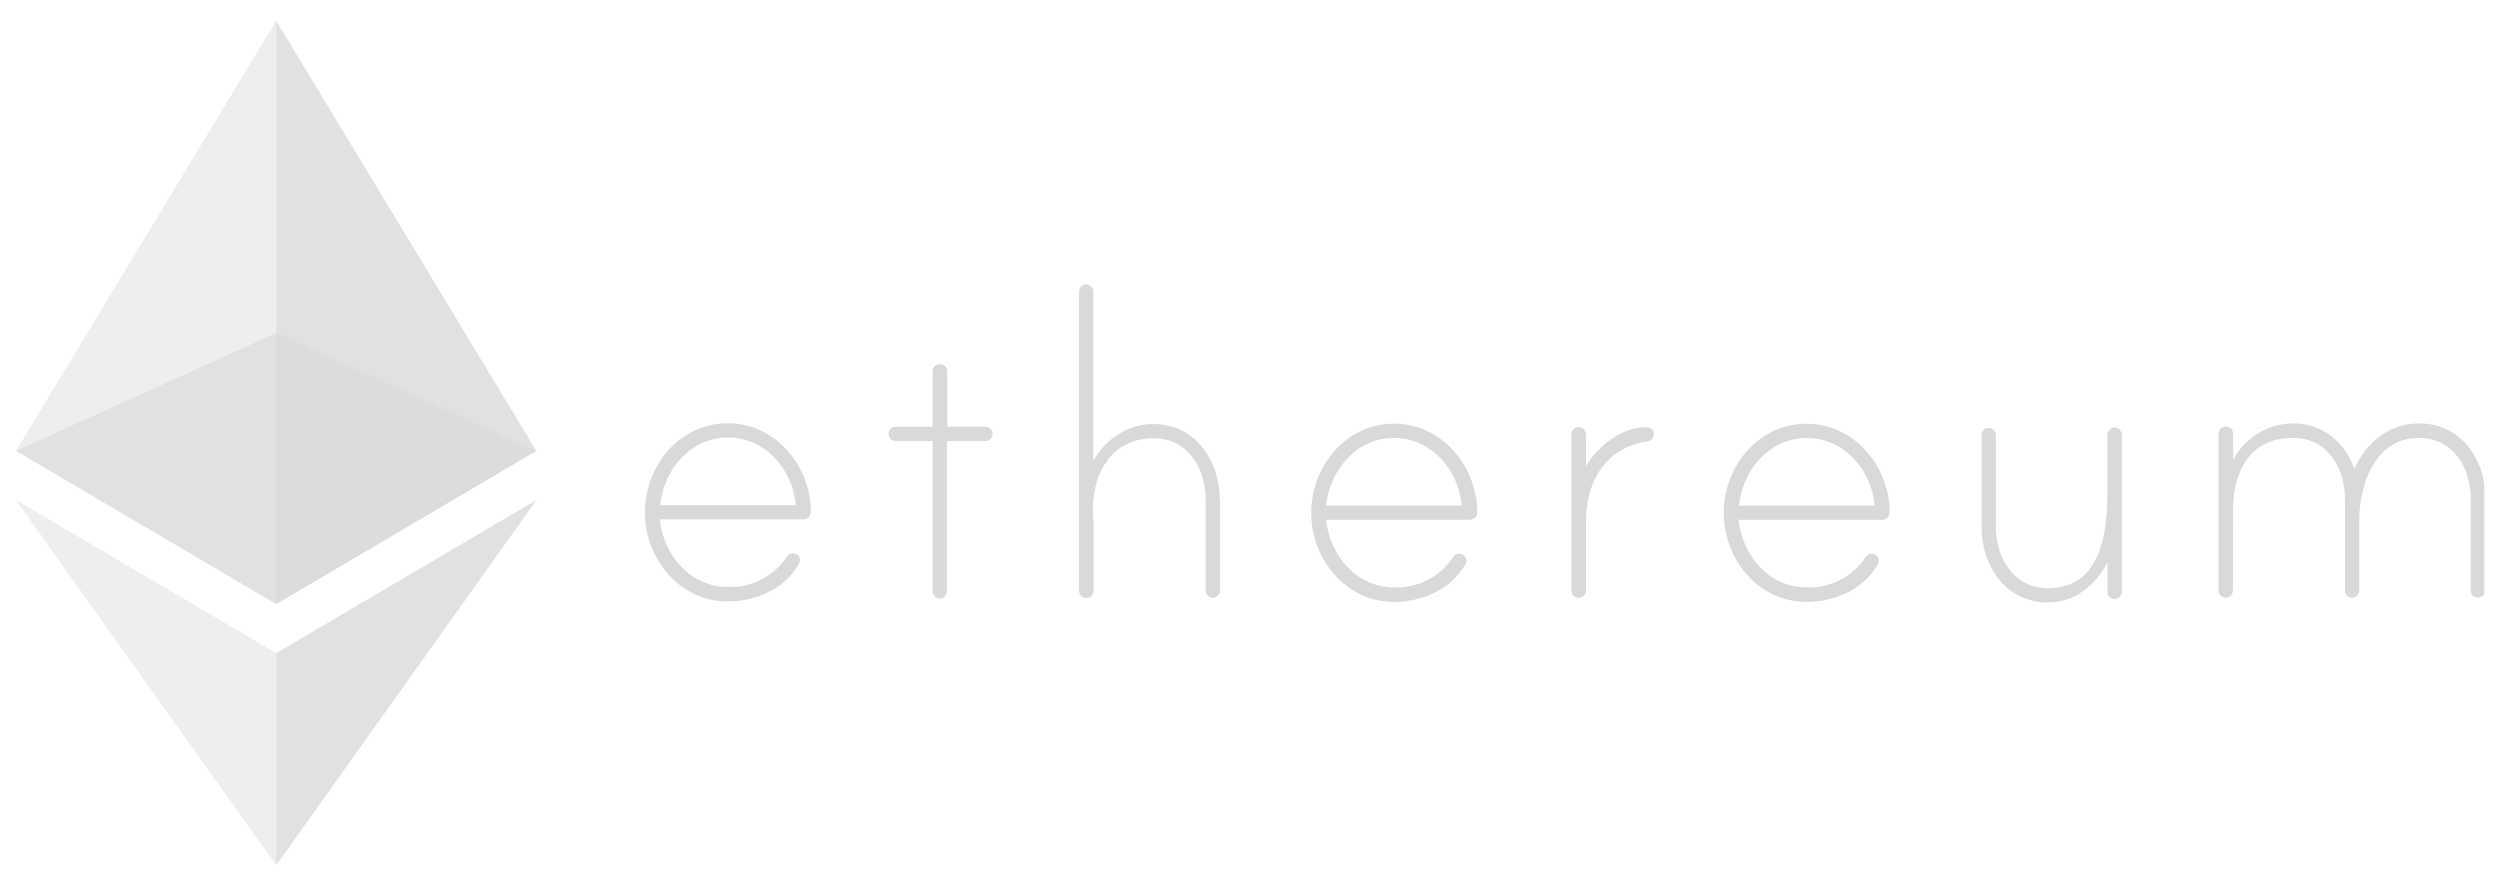 <?xml version="1.0" encoding="utf-8"?>
<svg viewBox="175 235 234 82" xmlns="http://www.w3.org/2000/svg">
  <defs>
    <filter x="0%" y="0%" width="100%" height="100%" id="a72b46e990">
      <feColorMatrix values="0 0 0 0 1 0 0 0 0 1 0 0 0 0 1 0 0 0 1 0" color-interpolation-filters="sRGB"/>
    </filter>
    <clipPath id="22ec73c6c3">
      <path d="M 663 390 L 835.5 390 L 835.5 420 L 663 420 Z M 663 390 " clip-rule="nonzero"/>
    </clipPath>
    <clipPath id="11cd5e87cd">
      <path d="M 604.5 394 L 654 394 L 654 421 L 604.5 421 Z M 604.5 394 " clip-rule="nonzero"/>
    </clipPath>
    <mask id="5f33cf9f72">
      <g filter="url(#a72b46e990)">
        <rect x="-144" width="1728" fill="#000000" y="-81" height="972" fill-opacity="0.6"/>
      </g>
    </mask>
    <clipPath id="4946143732">
      <path d="M 0.5 0.719 L 49.168 0.719 L 49.168 26.09 L 0.5 26.09 Z M 0.5 0.719 " clip-rule="nonzero"/>
    </clipPath>
    <clipPath id="c51d481a6e">
      <rect x="0" width="50" y="0" height="27"/>
    </clipPath>
    <clipPath id="d227bca8f9">
      <path d="M 604.5 365.25 L 630 365.25 L 630 421 L 604.5 421 Z M 604.5 365.25 " clip-rule="nonzero"/>
    </clipPath>
    <mask id="3ec5b52165">
      <g filter="url(#a72b46e990)">
        <rect x="-144" width="1728" fill="#000000" y="-81" height="972" fill-opacity="0.447"/>
      </g>
    </mask>
    <clipPath id="9e8e13e04a">
      <path d="M 0.5 0.492 L 24.82 0.492 L 24.82 55.09 L 0.5 55.09 Z M 0.5 0.492 " clip-rule="nonzero"/>
    </clipPath>
    <clipPath id="94ee026c47">
      <rect x="0" width="26" y="0" height="56"/>
    </clipPath>
    <clipPath id="a9f682a7c0">
      <path d="M 628 365.25 L 654 365.25 L 654 421 L 628 421 Z M 628 365.25 " clip-rule="nonzero"/>
    </clipPath>
    <mask id="267bb19f17">
      <g filter="url(#a72b46e990)">
        <rect x="-144" width="1728" fill="#000000" y="-81" height="972" fill-opacity="0.8"/>
      </g>
    </mask>
    <clipPath id="49e9dca7a0">
      <path d="M 0.82 0.492 L 25.176 0.492 L 25.176 55.09 L 0.82 55.09 Z M 0.82 0.492 " clip-rule="nonzero"/>
    </clipPath>
    <clipPath id="5701f8f0a6">
      <rect x="0" width="26" y="0" height="56"/>
    </clipPath>
    <clipPath id="61c49bb105">
      <path d="M 604.5 410 L 630 410 L 630 444.75 L 604.5 444.75 Z M 604.5 410 " clip-rule="nonzero"/>
    </clipPath>
    <mask id="07f83fb059">
      <g filter="url(#a72b46e990)">
        <rect x="-144" width="1728" fill="#000000" y="-81" height="972" fill-opacity="0.447"/>
      </g>
    </mask>
    <clipPath id="d1b2c6b484">
      <path d="M 0.5 0.352 L 24.82 0.352 L 24.82 34.539 L 0.5 34.539 Z M 0.5 0.352 " clip-rule="nonzero"/>
    </clipPath>
    <clipPath id="709f4aaa4d">
      <rect x="0" width="26" y="0" height="35"/>
    </clipPath>
    <clipPath id="05e90efd0b">
      <path d="M 628 410 L 654 410 L 654 444.75 L 628 444.75 Z M 628 410 " clip-rule="nonzero"/>
    </clipPath>
    <mask id="a97808d7dc">
      <g filter="url(#a72b46e990)">
        <rect x="-144" width="1728" fill="#000000" y="-81" height="972" fill-opacity="0.8"/>
      </g>
    </mask>
    <clipPath id="564f18f303">
      <path d="M 0.82 0.352 L 25.188 0.352 L 25.188 34.539 L 0.82 34.539 Z M 0.82 0.352 " clip-rule="nonzero"/>
    </clipPath>
    <clipPath id="b841ff930b">
      <rect x="0" width="26" y="0" height="35"/>
    </clipPath>
  </defs>
  <g clip-path="url(#22ec73c6c3)" transform="matrix(1, 0, 0, 1, -427.97, -128.552)">
    <path fill="#d9d9d9" d="M 678.863 411.473 C 678.863 411.852 678.547 412.16 678.168 412.16 L 664.727 412.16 C 665.062 415.469 667.562 418.488 671.078 418.488 C 671.621 418.512 672.16 418.465 672.691 418.348 C 673.223 418.234 673.73 418.051 674.215 417.805 C 674.699 417.559 675.145 417.25 675.551 416.887 C 675.953 416.527 676.305 416.117 676.605 415.664 C 676.801 415.398 677.09 415.23 677.461 415.391 C 677.676 415.484 677.801 415.645 677.84 415.875 C 677.875 416.094 677.812 416.219 677.754 416.34 C 676.406 418.691 673.711 419.848 671.07 419.848 C 666.551 419.848 663.332 415.816 663.332 411.508 C 663.332 407.195 666.555 403.168 671.07 403.168 C 675.59 403.168 678.859 407.176 678.867 411.48 M 677.461 410.832 C 677.168 407.523 674.625 404.504 671.109 404.504 C 667.594 404.504 665.094 407.523 664.762 410.832 Z M 695.211 403.492 C 695.598 403.492 695.879 403.828 695.879 404.16 C 695.879 404.547 695.586 404.828 695.211 404.828 L 691.605 404.828 L 691.605 418.914 C 691.605 419.25 691.312 419.582 690.938 419.582 C 690.559 419.582 690.266 419.246 690.266 418.914 L 690.266 404.828 L 686.805 404.828 C 686.418 404.828 686.137 404.535 686.137 404.16 C 686.137 403.824 686.426 403.492 686.805 403.492 L 690.266 403.492 L 690.266 398.328 C 690.266 398 690.484 397.699 690.828 397.648 C 691.281 397.578 691.633 397.887 691.633 398.309 L 691.633 403.48 Z M 717.164 410.301 L 717.164 418.836 C 717.164 419.223 716.824 419.504 716.492 419.504 C 716.105 419.504 715.824 419.211 715.824 418.836 L 715.824 410.328 C 715.824 407.453 714.191 404.574 710.965 404.574 C 706.832 404.574 705.051 408.172 705.289 411.859 C 705.289 411.957 705.332 412.387 705.332 412.434 L 705.332 418.836 C 705.332 419.164 705.113 419.465 704.77 419.516 C 704.32 419.586 703.969 419.277 703.969 418.855 L 703.969 390.828 C 703.969 390.492 704.262 390.16 704.637 390.16 C 705.016 390.16 705.309 390.496 705.309 390.828 L 705.309 406.691 C 706.434 404.633 708.531 403.242 710.934 403.242 C 714.879 403.242 717.141 406.691 717.141 410.336 M 741.242 411.516 C 741.242 411.895 740.922 412.203 740.543 412.203 L 727.094 412.203 C 727.434 415.512 729.93 418.527 733.445 418.527 C 733.988 418.555 734.527 418.508 735.059 418.391 C 735.59 418.277 736.098 418.094 736.582 417.848 C 737.066 417.598 737.512 417.293 737.918 416.93 C 738.324 416.566 738.672 416.16 738.973 415.707 C 739.168 415.441 739.457 415.273 739.828 415.434 C 740.043 415.527 740.168 415.688 740.207 415.918 C 740.246 416.137 740.18 416.262 740.125 416.383 C 738.773 418.734 736.078 419.891 733.438 419.891 C 728.918 419.891 725.699 415.859 725.699 411.551 C 725.699 407.238 728.922 403.207 733.438 403.207 C 737.957 403.207 741.234 407.219 741.242 411.523 M 739.793 410.875 C 739.5 407.562 736.961 404.547 733.445 404.547 C 729.93 404.547 727.43 407.562 727.094 410.875 Z M 757.77 404.16 C 757.77 404.59 757.527 404.828 757.141 404.879 C 753.195 405.453 751.418 408.668 751.418 412.402 L 751.418 418.809 C 751.418 419.133 751.199 419.434 750.855 419.484 C 750.406 419.555 750.055 419.246 750.055 418.828 L 750.055 404.23 C 750.055 403.906 750.273 403.605 750.617 403.551 C 751.066 403.48 751.418 403.789 751.418 404.211 L 751.418 407.184 C 752.523 405.316 754.738 403.535 757.043 403.535 C 757.379 403.527 757.766 403.777 757.766 404.152 M 779.84 411.52 C 779.84 411.898 779.523 412.207 779.145 412.207 L 765.703 412.207 C 766.039 415.516 768.539 418.531 772.055 418.531 C 772.598 418.555 773.137 418.512 773.668 418.395 C 774.199 418.277 774.707 418.098 775.191 417.848 C 775.676 417.602 776.121 417.297 776.527 416.934 C 776.93 416.57 777.281 416.16 777.582 415.707 C 777.777 415.445 778.066 415.277 778.438 415.438 C 778.652 415.527 778.777 415.691 778.816 415.922 C 778.852 416.141 778.789 416.262 778.73 416.387 C 777.383 418.738 774.688 419.891 772.047 419.891 C 767.527 419.891 764.309 415.863 764.309 411.551 C 764.309 407.242 767.531 403.211 772.047 403.211 C 776.566 403.211 779.836 407.223 779.844 411.527 M 778.438 410.875 C 778.145 407.566 775.602 404.551 772.086 404.551 C 768.57 404.551 766.07 407.566 765.738 410.875 Z M 801.574 404.332 L 801.574 418.961 C 801.574 419.348 801.234 419.629 800.902 419.629 C 800.516 419.629 800.234 419.336 800.234 418.961 L 800.234 416.156 C 799.129 418.363 797.152 419.941 794.652 419.941 C 790.66 419.941 788.441 416.492 788.441 412.848 L 788.441 404.266 C 788.441 403.93 788.734 403.598 789.113 403.598 C 789.488 403.598 789.781 403.934 789.781 404.266 L 789.781 412.848 C 789.781 415.727 791.414 418.602 794.641 418.602 C 799.16 418.602 800.223 414.387 800.223 409.734 L 800.223 404.242 C 800.223 403.855 800.609 403.457 801.086 403.598 C 801.379 403.695 801.574 403.977 801.574 404.277 M 835.574 410.242 L 835.574 418.824 C 835.574 419.211 835.238 419.492 834.906 419.492 C 834.516 419.492 834.234 419.199 834.234 418.824 L 834.234 410.242 C 834.234 407.363 832.602 404.539 829.375 404.539 C 825.332 404.539 823.797 408.852 823.797 412.207 L 823.797 418.824 C 823.797 419.211 823.457 419.492 823.125 419.492 C 822.738 419.492 822.457 419.199 822.457 418.824 L 822.457 410.242 C 822.457 407.363 820.824 404.539 817.598 404.539 C 813.508 404.539 811.82 407.754 811.973 412.02 C 811.973 412.117 812.02 412.312 811.973 412.355 L 811.973 418.809 C 811.973 419.133 811.754 419.434 811.426 419.484 C 810.973 419.555 810.621 419.246 810.621 418.828 L 810.621 404.16 C 810.621 403.836 810.844 403.535 811.184 403.48 C 811.637 403.41 811.988 403.719 811.988 404.141 L 811.988 406.586 C 813.113 404.527 815.211 403.18 817.609 403.18 C 820.352 403.18 822.469 404.906 823.332 407.449 C 824.438 404.957 826.598 403.18 829.391 403.18 C 833.336 403.18 835.602 406.547 835.602 410.191 " fill-opacity="1" fill-rule="nonzero"/>
  </g>
  <g clip-path="url(#11cd5e87cd)" transform="matrix(1, 0, 0, 1, -427.97, -128.552)">
    <g mask="url(#5f33cf9f72)">
      <g transform="matrix(1, 0, 0, 1, 604, 394)">
        <g clip-path="url(#c51d481a6e)">
          <g clip-path="url(#4946143732)">
            <path fill="#d9d9d9" d="M 24.82 0.719 L 0.465 11.754 L 24.82 26.09 L 49.168 11.754 Z M 24.82 0.719 " fill-opacity="1" fill-rule="nonzero"/>
          </g>
        </g>
      </g>
    </g>
  </g>
  <g clip-path="url(#d227bca8f9)" transform="matrix(1, 0, 0, 1, -427.97, -128.552)">
    <g mask="url(#3ec5b52165)">
      <g transform="matrix(1, 0, 0, 1, 604, 365)">
        <g clip-path="url(#94ee026c47)">
          <g clip-path="url(#9e8e13e04a)">
            <path fill="#d9d9d9" d="M 0.465 40.754 L 24.82 55.09 L 24.82 0.492 Z M 0.465 40.754 " fill-opacity="1" fill-rule="nonzero"/>
          </g>
        </g>
      </g>
    </g>
  </g>
  <g clip-path="url(#a9f682a7c0)" transform="matrix(1, 0, 0, 1, -427.97, -128.552)">
    <g mask="url(#267bb19f17)">
      <g transform="matrix(1, 0, 0, 1, 628, 365)">
        <g clip-path="url(#5701f8f0a6)">
          <g clip-path="url(#49e9dca7a0)">
            <path fill="#d9d9d9" d="M 0.82 0.492 L 0.82 55.09 L 25.168 40.754 Z M 0.82 0.492 " fill-opacity="1" fill-rule="nonzero"/>
          </g>
        </g>
      </g>
    </g>
  </g>
  <g clip-path="url(#61c49bb105)" transform="matrix(1, 0, 0, 1, -427.97, -128.552)">
    <g mask="url(#07f83fb059)">
      <g transform="matrix(1, 0, 0, 1, 604, 410)">
        <g clip-path="url(#709f4aaa4d)">
          <g clip-path="url(#d1b2c6b484)">
            <path fill="#d9d9d9" d="M 0.465 0.352 L 24.82 34.539 L 24.82 14.688 Z M 0.465 0.352 " fill-opacity="1" fill-rule="nonzero"/>
          </g>
        </g>
      </g>
    </g>
  </g>
  <g clip-path="url(#05e90efd0b)" transform="matrix(1, 0, 0, 1, -427.97, -128.552)">
    <g mask="url(#a97808d7dc)">
      <g transform="matrix(1, 0, 0, 1, 628, 410)">
        <g clip-path="url(#b841ff930b)">
          <g clip-path="url(#564f18f303)">
            <path fill="#d9d9d9" d="M 0.82 14.688 L 0.82 34.539 L 25.188 0.352 Z M 0.82 14.688 " fill-opacity="1" fill-rule="nonzero"/>
          </g>
        </g>
      </g>
    </g>
  </g>
</svg>